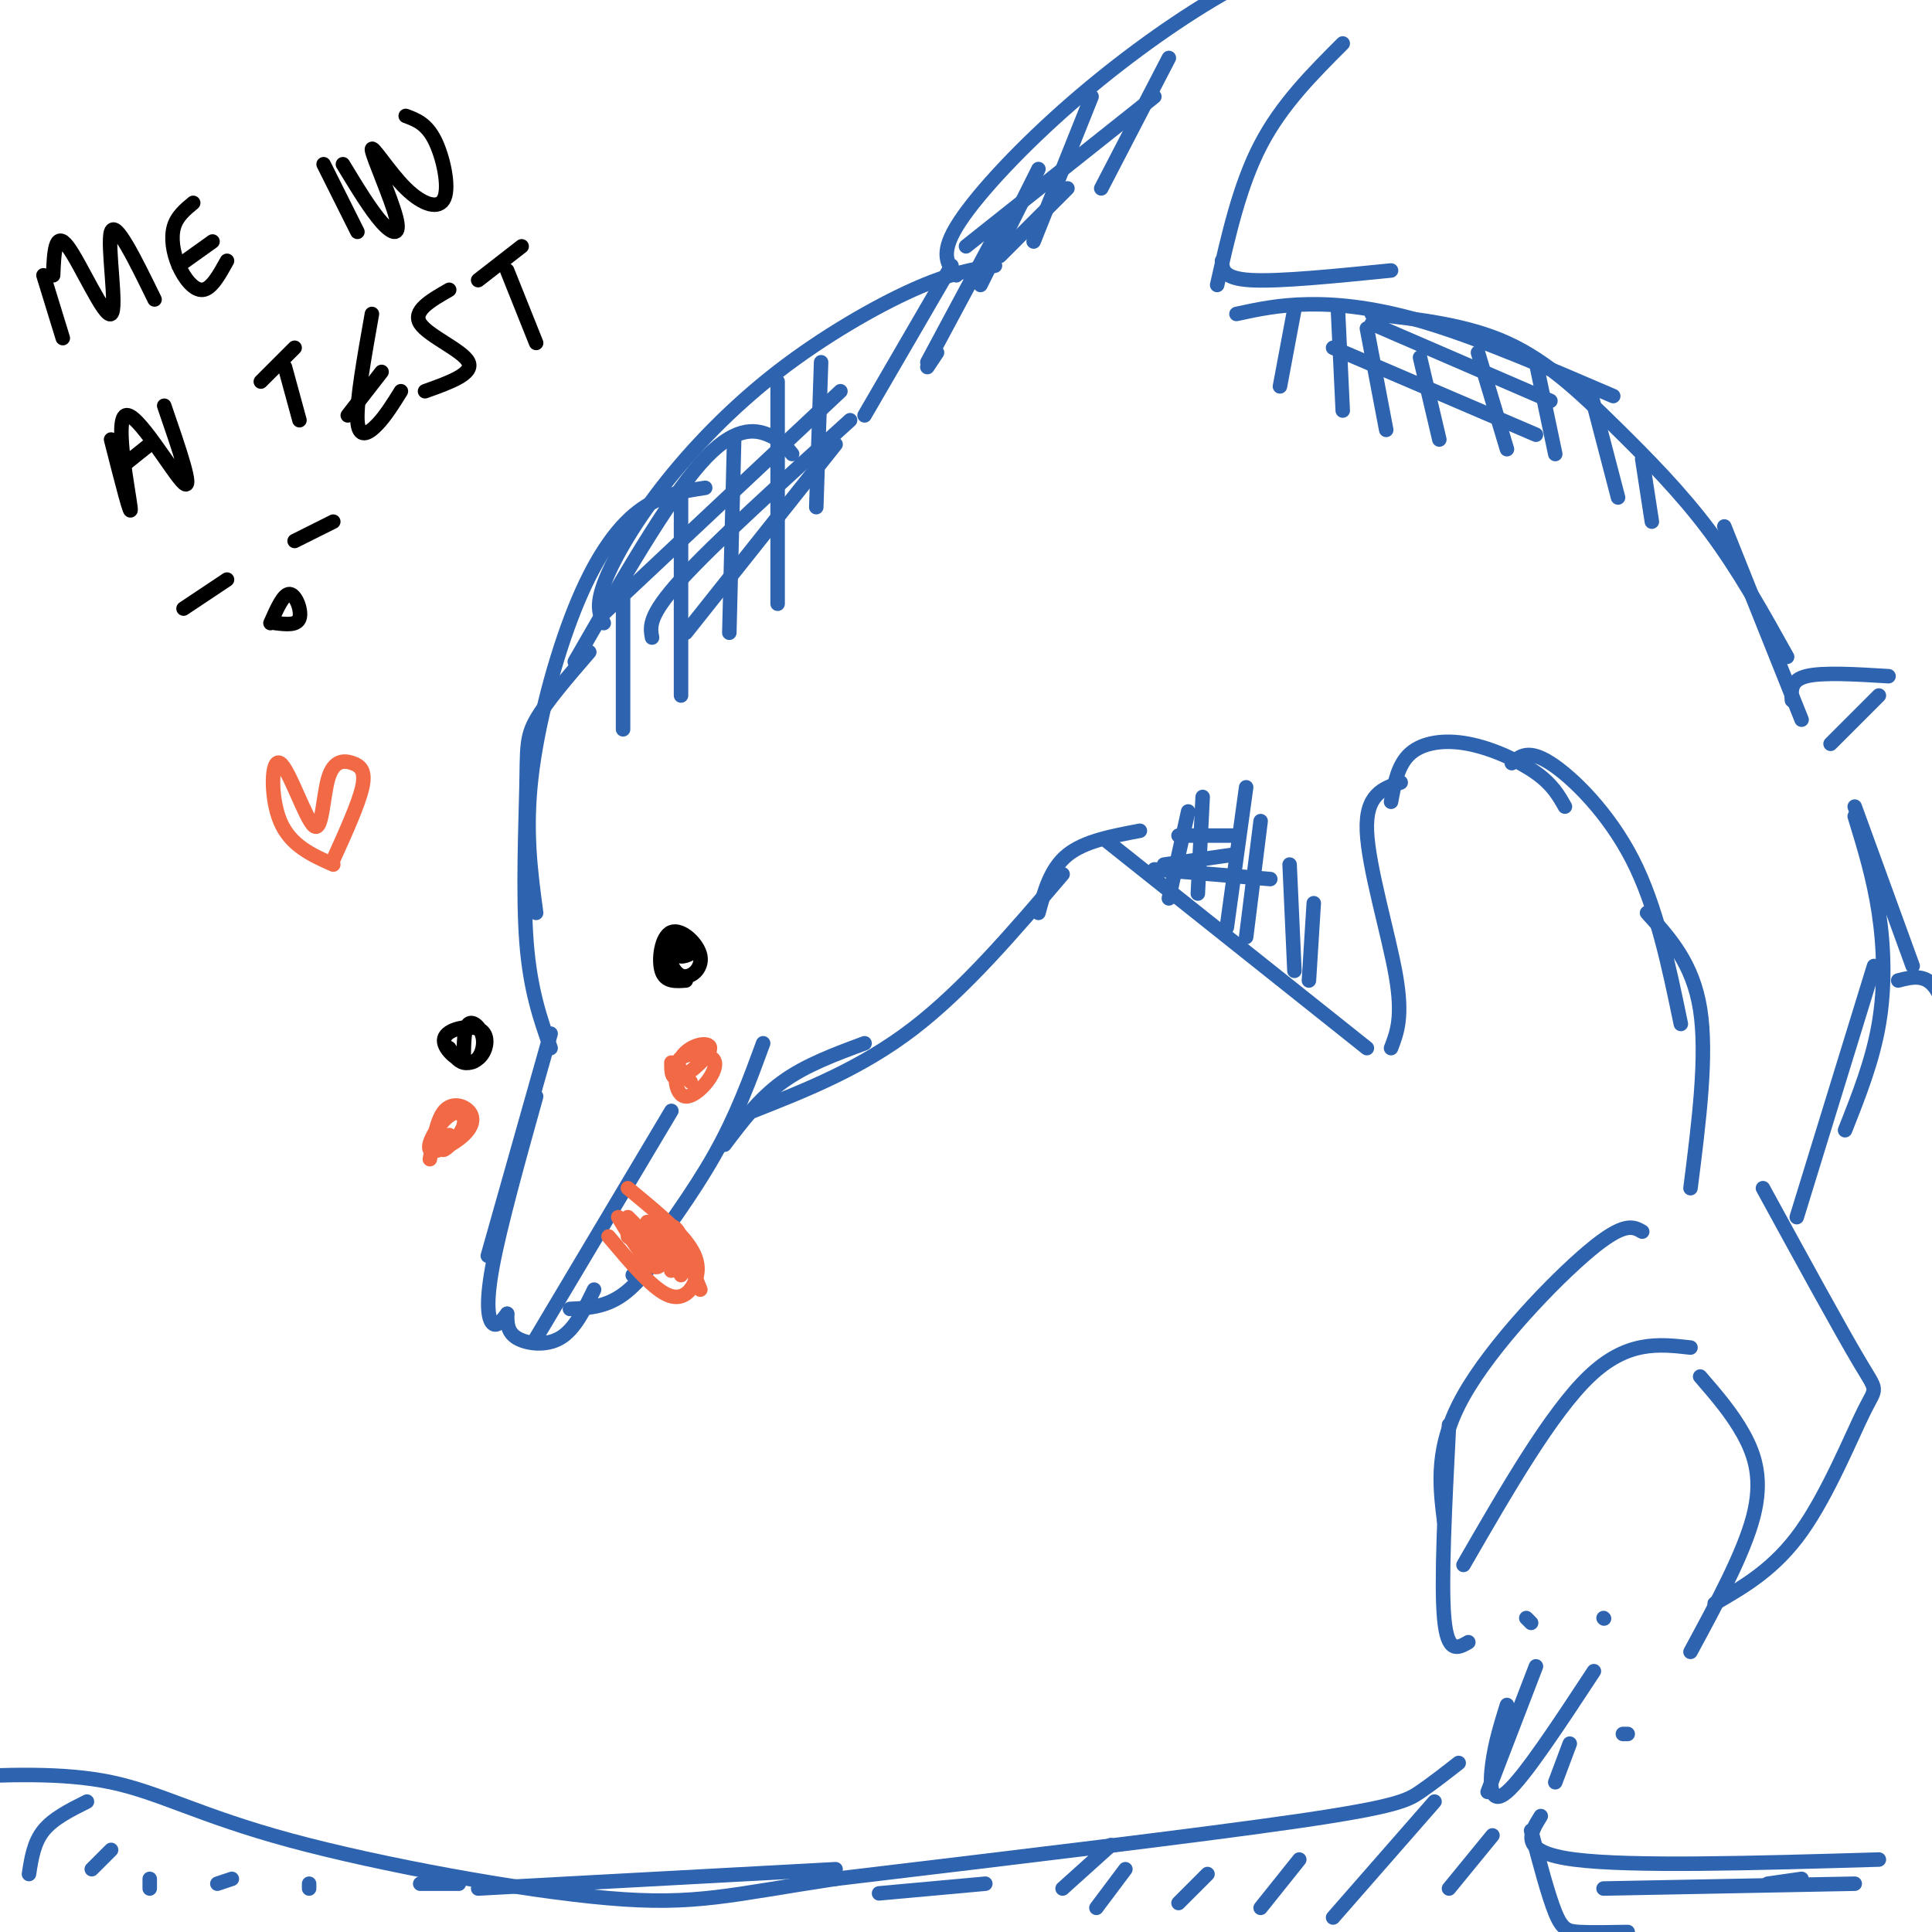 <svg viewBox='0 0 400 400' version='1.1' xmlns='http://www.w3.org/2000/svg' xmlns:xlink='http://www.w3.org/1999/xlink'><g fill='none' stroke='rgb(45,99,175)' stroke-width='3' stroke-linecap='round' stroke-linejoin='round'><path d='M164,94c-1.133,-1.444 -2.267,-2.889 -5,-4c-2.733,-1.111 -7.067,-1.889 -14,6c-6.933,7.889 -16.467,24.444 -26,41'/><path d='M146,101c-4.720,0.726 -9.440,1.452 -14,5c-4.560,3.548 -8.958,9.917 -13,20c-4.042,10.083 -7.726,23.881 -9,35c-1.274,11.119 -0.137,19.560 1,28'/><path d='M122,135c-4.452,5.155 -8.905,10.310 -11,14c-2.095,3.690 -1.833,5.917 -2,14c-0.167,8.083 -0.762,22.024 0,32c0.762,9.976 2.881,15.988 5,22'/><path d='M114,214c0.000,0.000 -13.000,46.000 -13,46'/><path d='M111,227c-3.733,13.400 -7.467,26.800 -9,35c-1.533,8.200 -0.867,11.200 0,12c0.867,0.800 1.933,-0.600 3,-2'/><path d='M105,272c0.000,1.889 0.000,3.778 2,5c2.000,1.222 6.000,1.778 9,0c3.000,-1.778 5.000,-5.889 7,-10'/><path d='M111,277c0.000,0.000 28.000,-47.000 28,-47'/><path d='M118,271c3.667,-0.167 7.333,-0.333 11,-3c3.667,-2.667 7.333,-7.833 11,-13'/><path d='M131,264c6.250,-8.500 12.500,-17.000 17,-25c4.500,-8.000 7.250,-15.500 10,-23'/><path d='M150,237c3.583,-4.750 7.167,-9.500 12,-13c4.833,-3.500 10.917,-5.750 17,-8'/><path d='M156,230c11.167,-4.417 22.333,-8.833 33,-17c10.667,-8.167 20.833,-20.083 31,-32'/><path d='M125,129c-0.828,-1.716 -1.656,-3.432 0,-8c1.656,-4.568 5.794,-11.987 12,-20c6.206,-8.013 14.478,-16.619 24,-24c9.522,-7.381 20.292,-13.537 28,-17c7.708,-3.463 12.354,-4.231 17,-5'/><path d='M198,57c-1.726,-2.119 -3.452,-4.238 0,-10c3.452,-5.762 12.083,-15.167 22,-24c9.917,-8.833 21.119,-17.095 31,-23c9.881,-5.905 18.440,-9.452 27,-13'/><path d='M278,9c-6.333,6.333 -12.667,12.667 -17,21c-4.333,8.333 -6.667,18.667 -9,29'/><path d='M253,54c0.083,1.833 0.167,3.667 6,4c5.833,0.333 17.417,-0.833 29,-2'/><path d='M256,65c4.400,-0.956 8.800,-1.911 15,-2c6.200,-0.089 14.200,0.689 25,4c10.800,3.311 24.400,9.156 38,15'/><path d='M284,65c9.845,1.113 19.690,2.226 28,6c8.310,3.774 15.083,10.208 22,17c6.917,6.792 13.976,13.940 20,22c6.024,8.060 11.012,17.030 16,26'/><path d='M357,109c0.000,0.000 16.000,40.000 16,40'/><path d='M371,145c-0.167,-2.083 -0.333,-4.167 3,-5c3.333,-0.833 10.167,-0.417 17,0'/><path d='M389,144c0.000,0.000 -10.000,10.000 -10,10'/><path d='M384,167c0.000,0.000 12.000,33.000 12,33'/><path d='M393,203c2.917,-0.750 5.833,-1.500 8,2c2.167,3.500 3.583,11.250 5,19'/><path d='M215,189c1.250,-4.583 2.500,-9.167 6,-12c3.500,-2.833 9.250,-3.917 15,-5'/><path d='M229,174c0.000,0.000 54.000,43.000 54,43'/><path d='M288,217c1.244,-3.222 2.489,-6.444 1,-15c-1.489,-8.556 -5.711,-22.444 -6,-30c-0.289,-7.556 3.356,-8.778 7,-10'/><path d='M288,166c0.714,-3.863 1.429,-7.726 4,-10c2.571,-2.274 7.000,-2.958 12,-2c5.000,0.958 10.571,3.560 14,6c3.429,2.440 4.714,4.720 6,7'/><path d='M313,158c1.711,-1.467 3.422,-2.933 8,0c4.578,2.933 12.022,10.267 17,20c4.978,9.733 7.489,21.867 10,34'/><path d='M341,189c4.750,5.250 9.500,10.500 11,20c1.500,9.500 -0.250,23.250 -2,37'/><path d='M384,169c1.956,6.378 3.911,12.756 5,20c1.089,7.244 1.311,15.356 0,23c-1.311,7.644 -4.156,14.822 -7,22'/><path d='M388,200c0.000,0.000 -16.000,52.000 -16,52'/><path d='M340,255c-1.844,-1.067 -3.689,-2.133 -11,4c-7.311,6.133 -20.089,19.467 -26,30c-5.911,10.533 -4.956,18.267 -4,26'/><path d='M303,324c9.083,-15.750 18.167,-31.500 26,-39c7.833,-7.500 14.417,-6.750 21,-6'/><path d='M352,285c3.289,3.800 6.578,7.600 9,12c2.422,4.400 3.978,9.400 2,17c-1.978,7.600 -7.489,17.800 -13,28'/><path d='M355,332c6.226,-3.595 12.452,-7.190 18,-15c5.548,-7.810 10.417,-19.833 13,-25c2.583,-5.167 2.881,-3.476 -1,-10c-3.881,-6.524 -11.940,-21.262 -20,-36'/></g>
<g fill='none' stroke='rgb(0,0,0)' stroke-width='3' stroke-linecap='round' stroke-linejoin='round'><path d='M141,195c-0.496,1.441 -0.992,2.882 0,3c0.992,0.118 3.472,-1.087 3,-2c-0.472,-0.913 -3.895,-1.533 -5,0c-1.105,1.533 0.110,5.220 2,6c1.890,0.780 4.455,-1.348 4,-4c-0.455,-2.652 -3.930,-5.829 -6,-5c-2.070,0.829 -2.734,5.666 -2,8c0.734,2.334 2.867,2.167 5,2'/><path d='M93,217c0.850,1.340 1.700,2.679 3,3c1.300,0.321 3.048,-0.377 4,-2c0.952,-1.623 1.106,-4.171 -1,-5c-2.106,-0.829 -6.473,0.060 -7,2c-0.527,1.940 2.787,4.932 5,5c2.213,0.068 3.327,-2.790 3,-5c-0.327,-2.210 -2.093,-3.774 -3,-3c-0.907,0.774 -0.953,3.887 -1,7'/></g>
<g fill='none' stroke='rgb(242,105,70)' stroke-width='3' stroke-linecap='round' stroke-linejoin='round'><path d='M139,220c-0.007,1.929 -0.014,3.858 2,3c2.014,-0.858 6.050,-4.503 6,-6c-0.050,-1.497 -4.185,-0.846 -6,2c-1.815,2.846 -1.311,7.887 1,8c2.311,0.113 6.430,-4.700 6,-7c-0.430,-2.300 -5.409,-2.086 -7,-1c-1.591,1.086 0.204,3.043 2,5'/><path d='M93,235c-0.920,1.713 -1.840,3.425 -1,3c0.840,-0.425 3.441,-2.989 4,-5c0.559,-2.011 -0.924,-3.471 -3,-2c-2.076,1.471 -4.744,5.872 -4,7c0.744,1.128 4.900,-1.017 7,-3c2.100,-1.983 2.142,-3.803 1,-5c-1.142,-1.197 -3.469,-1.771 -5,0c-1.531,1.771 -2.265,5.885 -3,10'/><path d='M126,256c4.405,5.238 8.810,10.476 12,12c3.190,1.524 5.167,-0.667 6,-3c0.833,-2.333 0.524,-4.810 -2,-8c-2.524,-3.190 -7.262,-7.095 -12,-11'/><path d='M128,252c2.667,4.417 5.333,8.833 7,10c1.667,1.167 2.333,-0.917 3,-3'/><path d='M138,259c0.690,0.917 0.917,4.708 1,4c0.083,-0.708 0.024,-5.917 1,-6c0.976,-0.083 2.988,4.958 5,10'/><path d='M69,179c-4.452,-1.977 -8.904,-3.954 -11,-9c-2.096,-5.046 -1.835,-13.163 0,-12c1.835,1.163 5.246,11.604 7,13c1.754,1.396 1.852,-6.255 3,-10c1.148,-3.745 3.348,-3.585 5,-3c1.652,0.585 2.758,1.596 2,5c-0.758,3.404 -3.379,9.202 -6,15'/><path d='M130,256c0.000,0.000 5.000,4.000 5,4'/><path d='M130,252c0.000,0.000 9.000,9.000 9,9'/><path d='M134,253c0.000,0.000 9.000,8.000 9,8'/><path d='M141,256c-0.667,-1.156 -1.333,-2.311 -2,-2c-0.667,0.311 -1.333,2.089 -1,4c0.333,1.911 1.667,3.956 3,6'/></g>
<g fill='none' stroke='rgb(0,0,0)' stroke-width='3' stroke-linecap='round' stroke-linejoin='round'><path d='M9,57c0.000,0.000 4.000,13.000 4,13'/><path d='M11,57c0.196,-4.708 0.393,-9.417 3,-6c2.607,3.417 7.625,14.958 9,14c1.375,-0.958 -0.893,-14.417 0,-17c0.893,-2.583 4.946,5.708 9,14'/><path d='M40,42c-1.685,1.393 -3.369,2.786 -4,5c-0.631,2.214 -0.208,5.250 1,8c1.208,2.750 3.202,5.214 5,5c1.798,-0.214 3.399,-3.107 5,-6'/><path d='M37,55c0.000,0.000 7.000,-5.000 7,-5'/><path d='M67,34c0.000,0.000 7.000,14.000 7,14'/><path d='M71,34c2.851,4.706 5.701,9.412 8,12c2.299,2.588 4.045,3.059 3,-1c-1.045,-4.059 -4.882,-12.648 -5,-14c-0.118,-1.352 3.484,4.535 7,8c3.516,3.465 6.947,4.510 8,2c1.053,-2.510 -0.270,-8.574 -2,-12c-1.730,-3.426 -3.865,-4.213 -6,-5'/><path d='M23,91c2.185,8.577 4.369,17.155 4,14c-0.369,-3.155 -3.292,-18.042 -1,-19c2.292,-0.958 9.798,12.012 12,14c2.202,1.988 -0.899,-7.006 -4,-16'/><path d='M26,96c0.000,0.000 5.000,-4.000 5,-4'/><path d='M54,79c0.000,0.000 7.000,-7.000 7,-7'/><path d='M59,76c0.000,0.000 3.000,11.000 3,11'/><path d='M77,65c-1.600,9.022 -3.200,18.044 -3,22c0.200,3.956 2.200,2.844 4,1c1.800,-1.844 3.400,-4.422 5,-7'/><path d='M72,86c0.000,0.000 7.000,-9.000 7,-9'/><path d='M93,60c-3.844,2.200 -7.689,4.400 -6,7c1.689,2.600 8.911,5.600 10,8c1.089,2.400 -3.956,4.200 -9,6'/><path d='M99,58c0.000,0.000 9.000,-7.000 9,-7'/><path d='M105,56c0.000,0.000 6.000,15.000 6,15'/><path d='M38,126c0.000,0.000 9.000,-6.000 9,-6'/><path d='M61,112c0.000,0.000 8.000,-4.000 8,-4'/><path d='M56,129c1.356,-3.067 2.711,-6.133 4,-6c1.289,0.133 2.511,3.467 2,5c-0.511,1.533 -2.756,1.267 -5,1'/></g>
<g fill='none' stroke='rgb(45,99,175)' stroke-width='3' stroke-linecap='round' stroke-linejoin='round'><path d='M129,124c0.000,0.000 0.000,27.000 0,27'/><path d='M141,103c0.000,0.000 0.000,41.000 0,41'/><path d='M152,91c0.000,0.000 -1.000,40.000 -1,40'/><path d='M161,79c0.000,0.000 0.000,46.000 0,46'/><path d='M170,75c0.000,0.000 -1.000,30.000 -1,30'/><path d='M125,127c0.000,0.000 49.000,-46.000 49,-46'/><path d='M135,132c-0.417,-2.250 -0.833,-4.500 6,-12c6.833,-7.500 20.917,-20.250 35,-33'/><path d='M142,131c0.000,0.000 31.000,-39.000 31,-39'/><path d='M197,55c0.000,0.000 -18.000,31.000 -18,31'/><path d='M207,47c0.000,0.000 -15.000,28.000 -15,28'/><path d='M215,35c0.000,0.000 -12.000,24.000 -12,24'/><path d='M226,20c0.000,0.000 -12.000,30.000 -12,30'/><path d='M242,12c0.000,0.000 -14.000,27.000 -14,27'/><path d='M200,51c0.000,0.000 39.000,-31.000 39,-31'/><path d='M207,53c0.000,0.000 14.000,-14.000 14,-14'/><path d='M192,76c0.000,0.000 2.000,-3.000 2,-3'/><path d='M246,168c0.000,0.000 -4.000,18.000 -4,18'/><path d='M249,165c0.000,0.000 -1.000,20.000 -1,20'/><path d='M258,163c0.000,0.000 -4.000,29.000 -4,29'/><path d='M261,170c0.000,0.000 -3.000,24.000 -3,24'/><path d='M267,179c0.000,0.000 1.000,22.000 1,22'/><path d='M272,187c0.000,0.000 -1.000,16.000 -1,16'/><path d='M239,180c0.000,0.000 24.000,2.000 24,2'/><path d='M241,179c0.000,0.000 14.000,-2.000 14,-2'/><path d='M244,173c0.000,0.000 12.000,0.000 12,0'/><path d='M268,64c0.000,0.000 -3.000,16.000 -3,16'/><path d='M277,64c0.000,0.000 1.000,21.000 1,21'/><path d='M283,68c0.000,0.000 4.000,21.000 4,21'/><path d='M294,74c0.000,0.000 4.000,17.000 4,17'/><path d='M306,73c0.000,0.000 6.000,20.000 6,20'/><path d='M318,75c0.000,0.000 4.000,19.000 4,19'/><path d='M329,80c0.000,0.000 6.000,23.000 6,23'/><path d='M340,95c0.000,0.000 2.000,13.000 2,13'/><path d='M276,72c0.000,0.000 42.000,18.000 42,18'/><path d='M284,67c0.000,0.000 37.000,16.000 37,16'/><path d='M300,295c-0.833,16.250 -1.667,32.500 -1,40c0.667,7.500 2.833,6.250 5,5'/><path d='M308,371c0.000,0.000 10.000,-26.000 10,-26'/><path d='M312,353c-1.200,3.844 -2.400,7.689 -3,12c-0.600,4.311 -0.600,9.089 3,6c3.600,-3.089 10.800,-14.044 18,-25'/><path d='M325,361c0.000,0.000 -3.000,8.000 -3,8'/><path d='M317,336c0.000,0.000 -1.000,-1.000 -1,-1'/><path d='M332,335c0.000,0.000 0.100,0.100 0.1,0.1'/><path d='M336,359c0.000,0.000 1.000,0.000 1,0'/><path d='M302,365c-2.733,2.133 -5.467,4.267 -8,6c-2.533,1.733 -4.867,3.067 -25,6c-20.133,2.933 -58.067,7.467 -96,12'/><path d='M173,389c-21.978,3.301 -28.922,5.555 -47,4c-18.078,-1.555 -47.290,-6.919 -66,-12c-18.710,-5.081 -26.917,-9.880 -37,-12c-10.083,-2.120 -22.041,-1.560 -34,-1'/><path d='M18,373c-3.500,1.750 -7.000,3.500 -9,6c-2.000,2.500 -2.500,5.750 -3,9'/><path d='M23,383c0.000,0.000 -4.000,4.000 -4,4'/><path d='M31,389c0.000,0.000 0.000,2.000 0,2'/><path d='M45,390c0.000,0.000 3.000,-1.000 3,-1'/><path d='M64,390c0.000,0.000 0.000,1.000 0,1'/><path d='M87,390c0.000,0.000 8.000,0.000 8,0'/><path d='M99,391c0.000,0.000 74.000,-4.000 74,-4'/><path d='M182,392c0.000,0.000 22.000,-2.000 22,-2'/><path d='M230,382c0.000,0.000 -10.000,9.000 -10,9'/><path d='M233,387c0.000,0.000 -6.000,8.000 -6,8'/><path d='M250,388c0.000,0.000 -6.000,6.000 -6,6'/><path d='M269,385c0.000,0.000 -8.000,10.000 -8,10'/><path d='M297,373c0.000,0.000 -21.000,24.000 -21,24'/><path d='M309,380c0.000,0.000 -9.000,11.000 -9,11'/><path d='M317,379c1.778,6.733 3.556,13.467 5,17c1.444,3.533 2.556,3.867 5,4c2.444,0.133 6.222,0.067 10,0'/><path d='M319,376c-2.333,3.750 -4.667,7.500 7,9c11.667,1.500 37.333,0.750 63,0'/><path d='M332,391c0.000,0.000 52.000,-1.000 52,-1'/><path d='M366,390c0.000,0.000 7.000,-1.000 7,-1'/></g>
</svg>